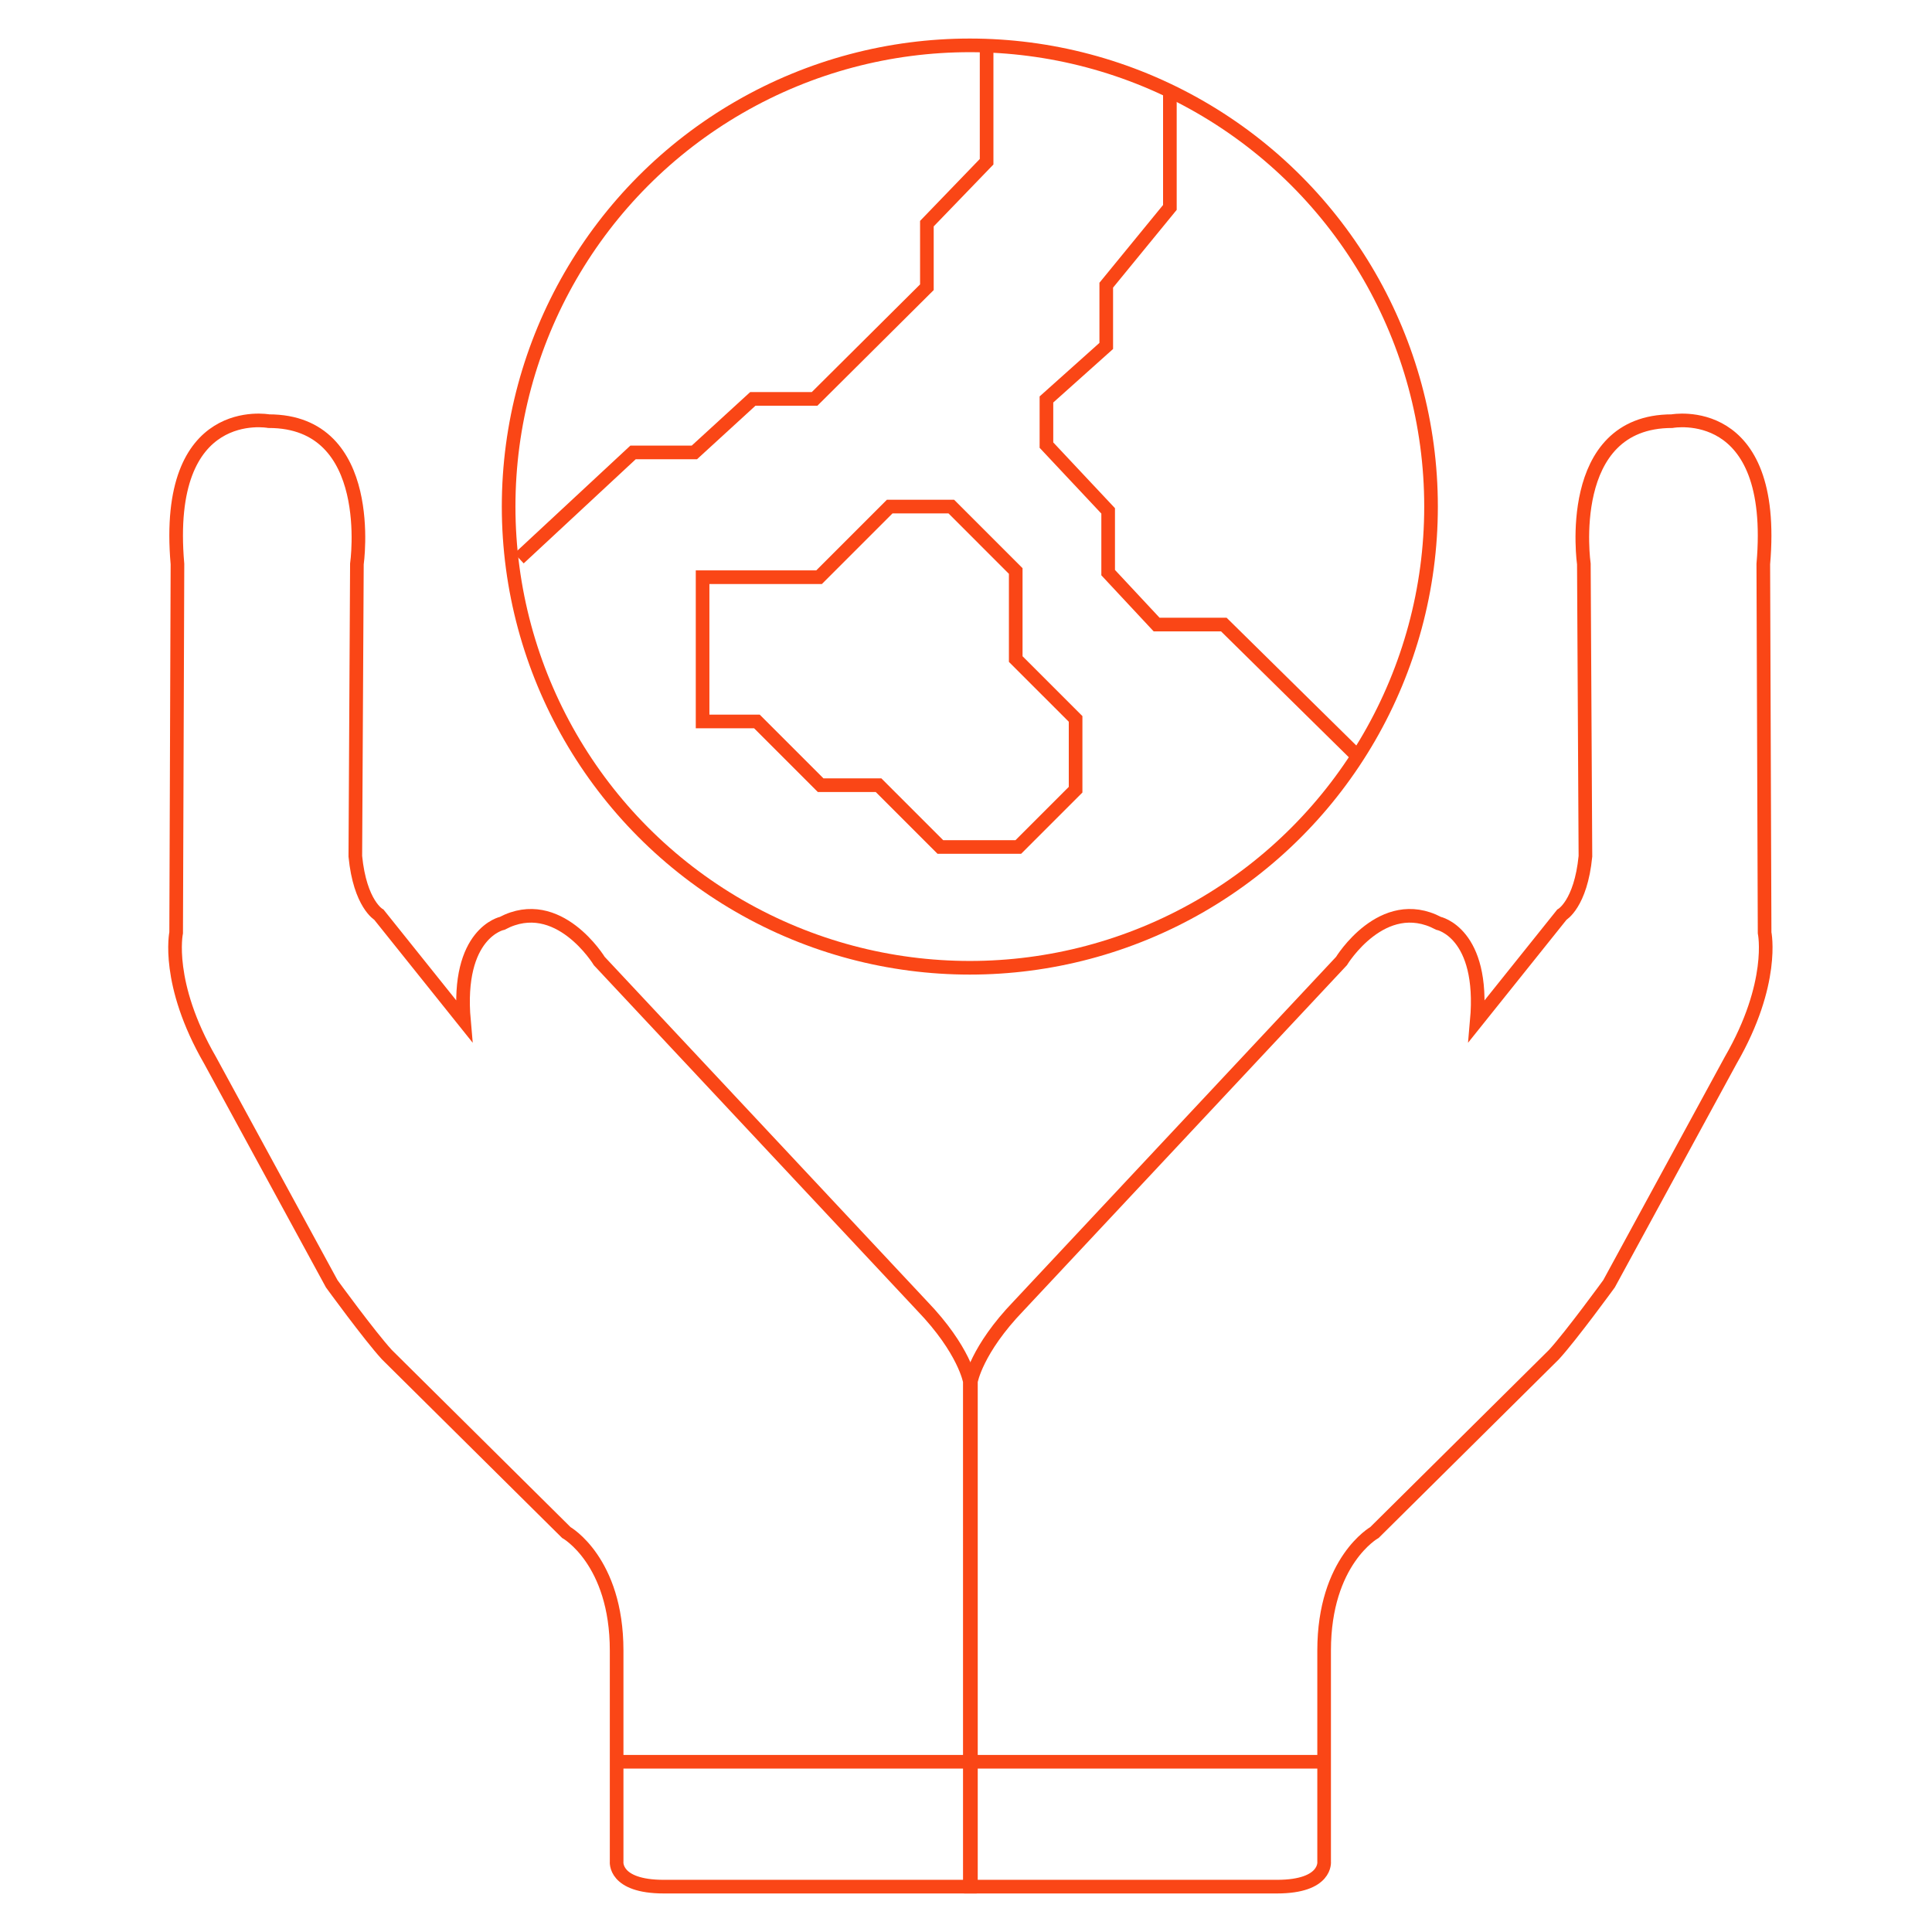 <?xml version="1.0" encoding="iso-8859-1"?>
<!-- Generator: Adobe Illustrator 22.1.0, SVG Export Plug-In . SVG Version: 6.00 Build 0)  -->
<svg version="1.1" id="Layer_1" xmlns="http://www.w3.org/2000/svg" xmlns:xlink="http://www.w3.org/1999/xlink" x="0px" y="0px"
	 viewBox="0 0 708.661 708.661" style="enable-background:new 0 0 708.661 708.661;" xml:space="preserve">
<g>
	<g>
		<path style="fill:none;stroke:#FA4616;stroke-width:5;stroke-miterlimit:10;" d="M580.961,206.899c0,0-7.506-52.414,32.333-52.414
			c0,0,38.684-7.183,33.488,52.414l0.48,135.233c0,0,3.909,18.476-12.431,46.768l-44.632,81.988c0,0-13.857,19.053-20.208,25.982
			l-65.821,65.244c0,0-18.476,10.393-18.476,43.303v77.369c0,0,1.155,9.238-17.321,9.238H356.136V506.685
			c0,0,1.957-11.548,17.546-27.714l118.362-126.446c0,0,15.037-24.686,35.596-13.857c0,0,16.945,3.464,14.059,35.797l31.178-38.938
			c0,0,6.929-3.868,8.661-21.438L580.961,206.899z"/>
		
			<line style="fill:none;stroke:#FA4616;stroke-width:5;stroke-miterlimit:10;" x1="356.136" y1="646.217" x2="485.694" y2="646.217"/>
	</g>
	<g>
		<path style="fill:none;stroke:#FA4616;stroke-width:5;stroke-miterlimit:10;" d="M130.912,206.899c0,0,7.506-52.414-32.333-52.414
			c0,0-38.684-7.183-33.488,52.414l-0.48,135.233c0,0-3.909,18.476,12.431,46.768l44.632,81.988c0,0,13.857,19.053,20.208,25.982
			l65.821,65.244c0,0,18.476,10.393,18.476,43.303v77.369c0,0-1.155,9.238,17.321,9.238h112.236V506.685
			c0,0-1.957-11.548-17.546-27.714L219.828,352.525c0,0-15.037-24.686-35.596-13.857c0,0-16.946,3.464-14.059,35.797l-31.178-38.938
			c0,0-6.929-3.868-8.661-21.438L130.912,206.899z"/>
		
			<line style="fill:none;stroke:#FA4616;stroke-width:5;stroke-miterlimit:10;" x1="355.736" y1="646.217" x2="226.179" y2="646.217"/>
	</g>
	<g>
		<circle style="fill:none;stroke:#FA4616;stroke-width:5;stroke-miterlimit:10;" cx="355.736" cy="185.81" r="169.171"/>
		<polyline style="fill:none;stroke:#FA4616;stroke-width:5;stroke-miterlimit:10;" points="429.114,34.027 429.114,76.085 
			405.775,104.607 405.775,126.894 383.835,146.525 383.835,163.269 406.474,187.392 406.474,210.037 424.251,229.09 
			448.902,229.09 498.199,277.651 		"/>
		<polyline style="fill:none;stroke:#FA4616;stroke-width:5;stroke-miterlimit:10;" points="361.891,16.639 361.891,59.323 
			339.983,82.033 339.983,105.359 298.797,146.314 276.139,146.314 254.701,165.945 232.206,165.945 190.386,204.822 		"/>
		<polygon style="fill:none;stroke:#FA4616;stroke-width:5;stroke-miterlimit:10;" points="257.711,259.642 257.711,211.72 
			300.436,211.72 326.346,185.81 348.936,185.81 372.572,209.447 372.572,241.743 394.531,263.702 394.531,289.661 373.515,310.676 
			344.921,310.676 322.253,288.009 301.014,288.009 277.634,264.629 257.711,264.629 		"/>
	</g>
</g>
</svg>
